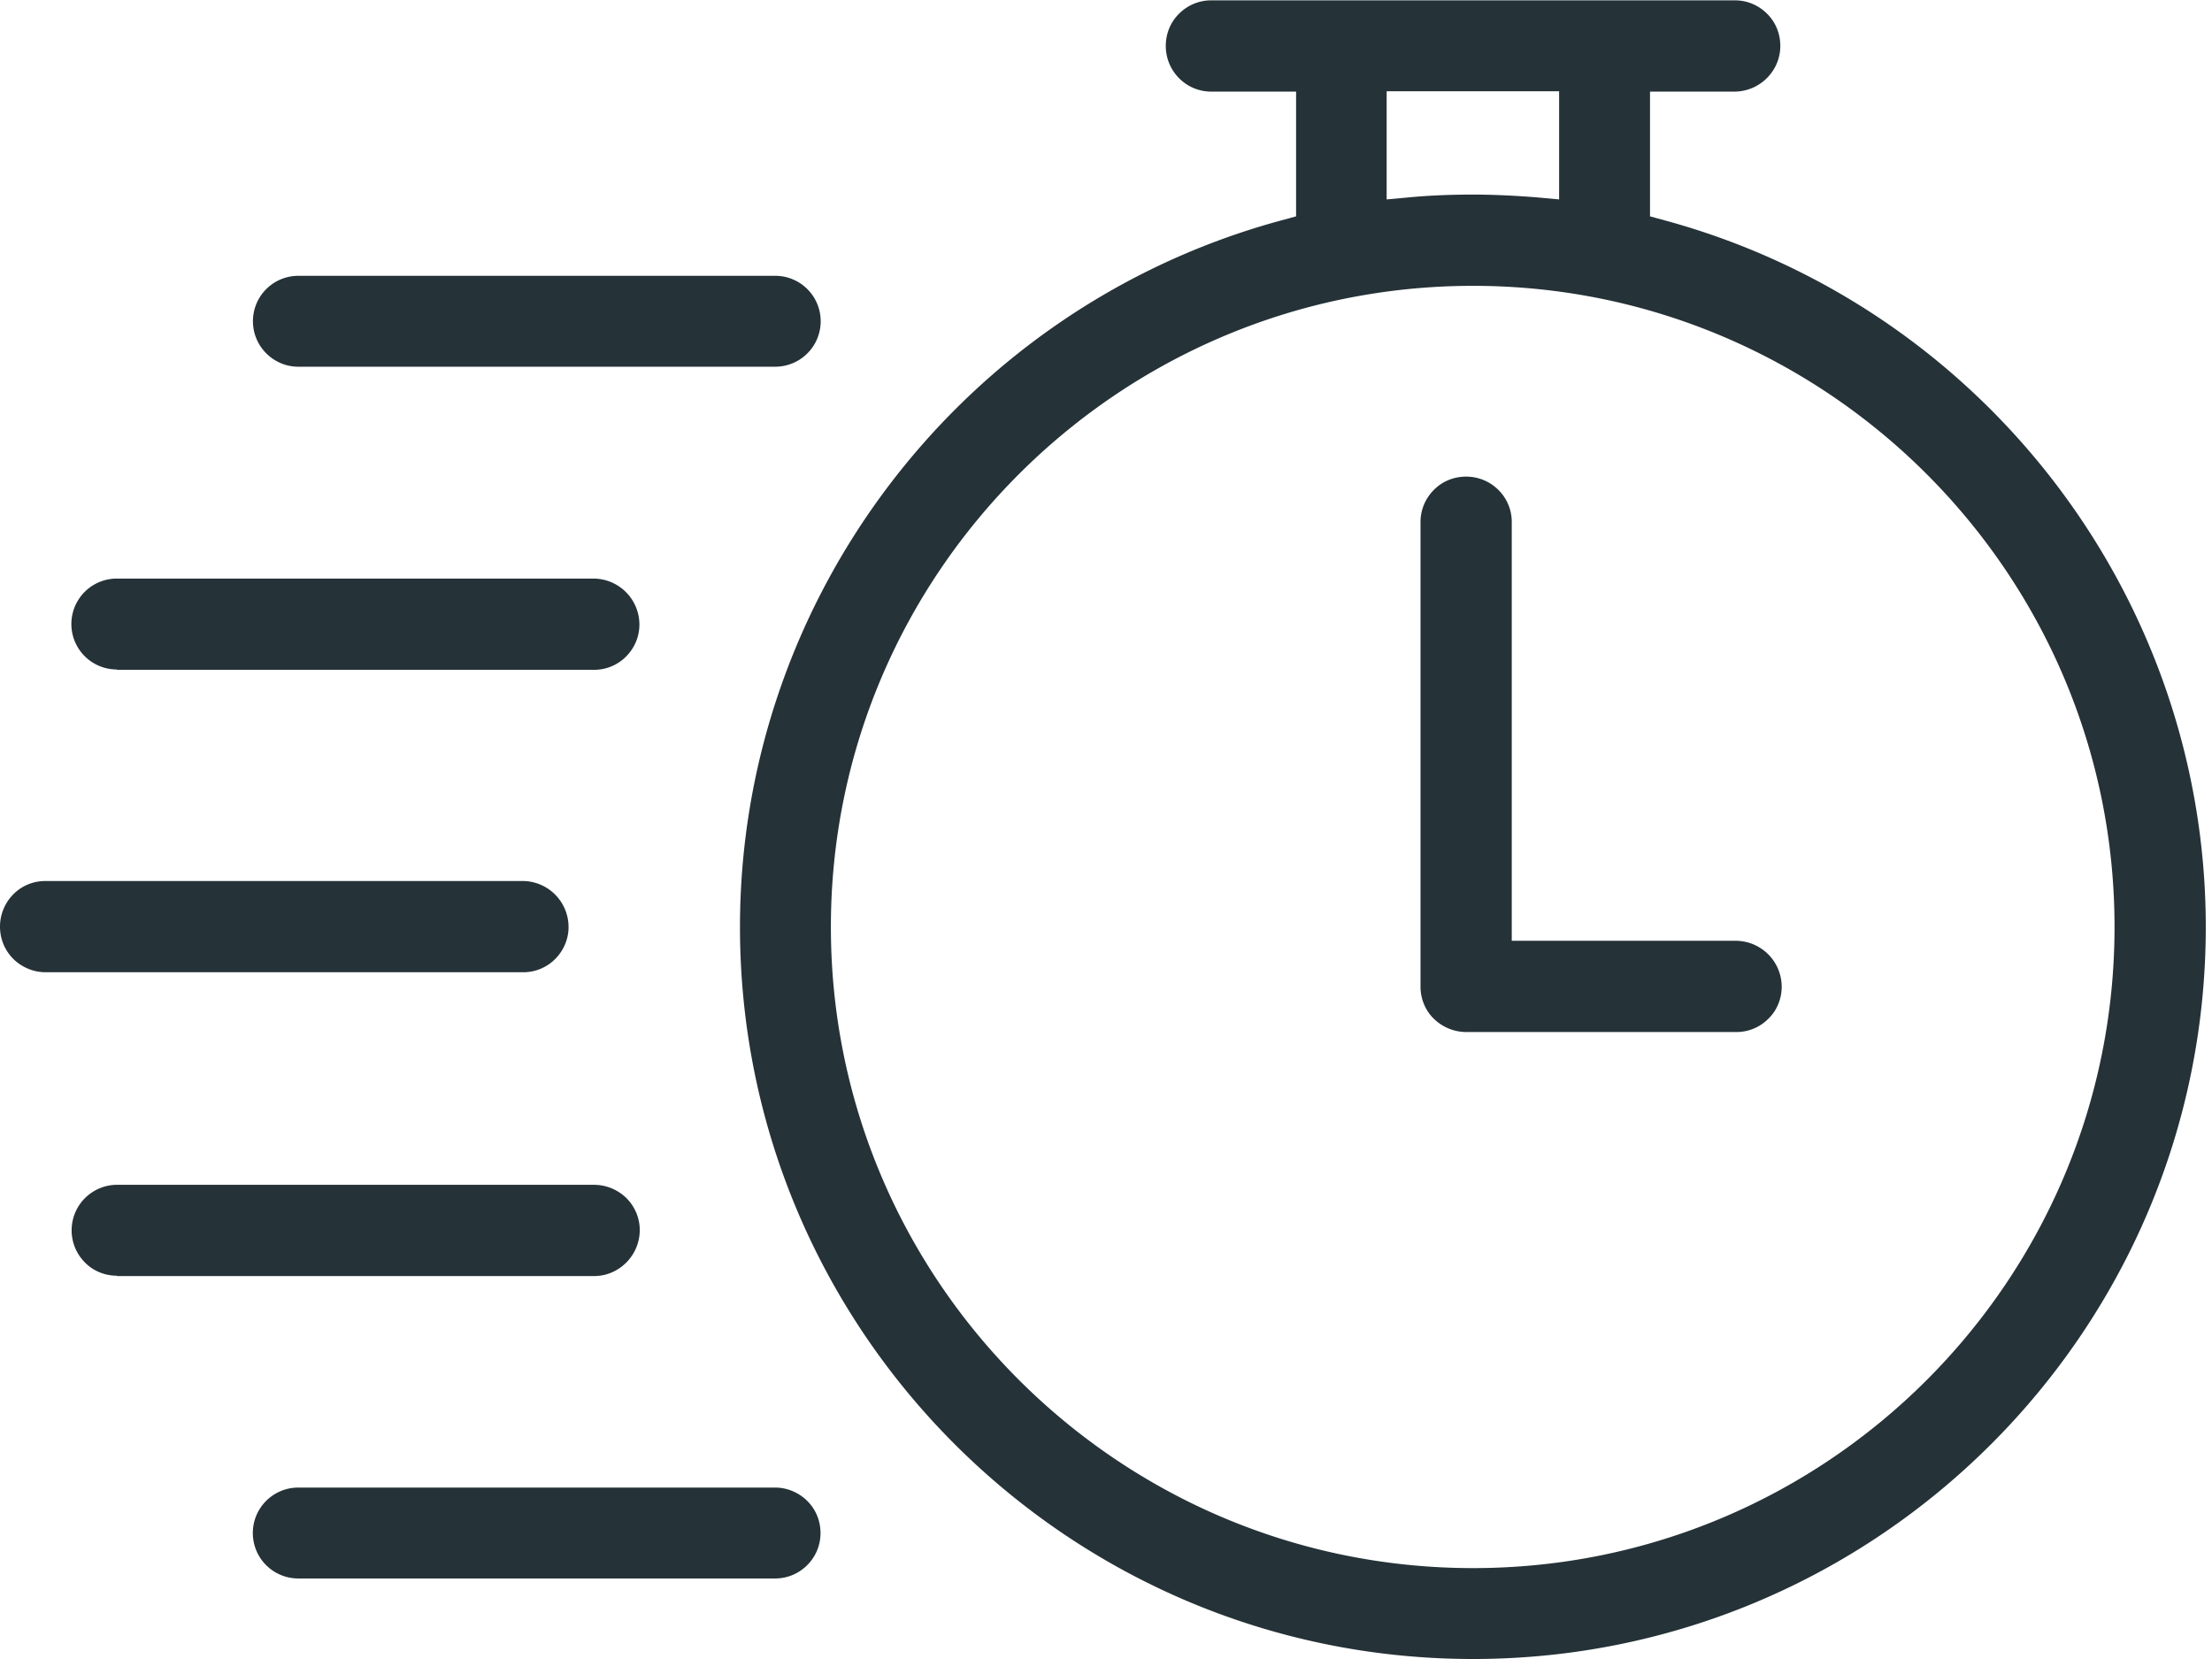 <svg xmlns="http://www.w3.org/2000/svg" data-name="l2" viewBox="0 0 64 48"><path fill="#253238" d="M42.62 48c-11.7 0-21.21-9.5-21.21-21.18 0-9.53 6.44-17.94 15.65-20.44l.44-.12V2.65h-2.46c-.72 0-1.31-.59-1.31-1.32 0-.35.13-.68.38-.93s.58-.39.93-.39H50.2c.35 0 .68.14.93.39s.38.58.38.93c0 .72-.59 1.31-1.31 1.32h-2.46v3.61l.44.12c9.21 2.51 15.64 10.91 15.64 20.44C63.82 38.5 54.31 48 42.62 48Zm0-39.73c-10.24 0-18.58 8.32-18.58 18.55s8.33 18.55 18.58 18.55 18.56-8.32 18.56-18.55S52.85 8.27 42.62 8.27Zm0-2.64c.59 0 1.21.03 1.84.08l.65.06V2.64h-4.99v3.13l.65-.06c.64-.06 1.25-.08 1.85-.08ZM8.63 45.67a1.314 1.314 0 0 1 0-2.63h13.8c.34 0 .68.14.93.39s.38.58.38.93c0 .72-.59 1.31-1.31 1.31H8.63Zm-5.25-8.76c-.35 0-.69-.14-.93-.39a1.317 1.317 0 0 1 .94-2.24h13.79c.36 0 .69.14.94.38.25.25.39.58.39.93 0 .35-.14.69-.39.94s-.58.39-.93.39H3.38Zm39.05-7.05c-.36 0-.69-.14-.94-.38s-.39-.58-.39-.93V15.1c0-.35.14-.68.39-.93s.58-.38.93-.38c.73 0 1.32.59 1.32 1.31v12.12h6.48a1.333 1.333 0 0 1 1.33 1.33c0 .35-.14.69-.39.93a1.3 1.3 0 0 1-.93.38h-7.8ZM1.32 28.13c-.35 0-.68-.14-.93-.38-.25-.25-.39-.58-.39-.94 0-.35.14-.69.39-.94s.58-.38.93-.38h13.8a1.333 1.333 0 0 1 1.33 1.33c0 .35-.14.68-.39.93a1.3 1.3 0 0 1-.93.38H1.32Zm2.06-8.76a1.314 1.314 0 0 1 0-2.63h13.79a1.333 1.333 0 0 1 1.33 1.33c0 .35-.14.68-.39.93a1.3 1.3 0 0 1-.93.38H3.38Zm5.25-8.76c-.35 0-.68-.14-.93-.39a1.314 1.314 0 0 1 .93-2.24h13.8a1.314 1.314 0 0 1 0 2.63H8.63Z" data-name="l1"/></svg>